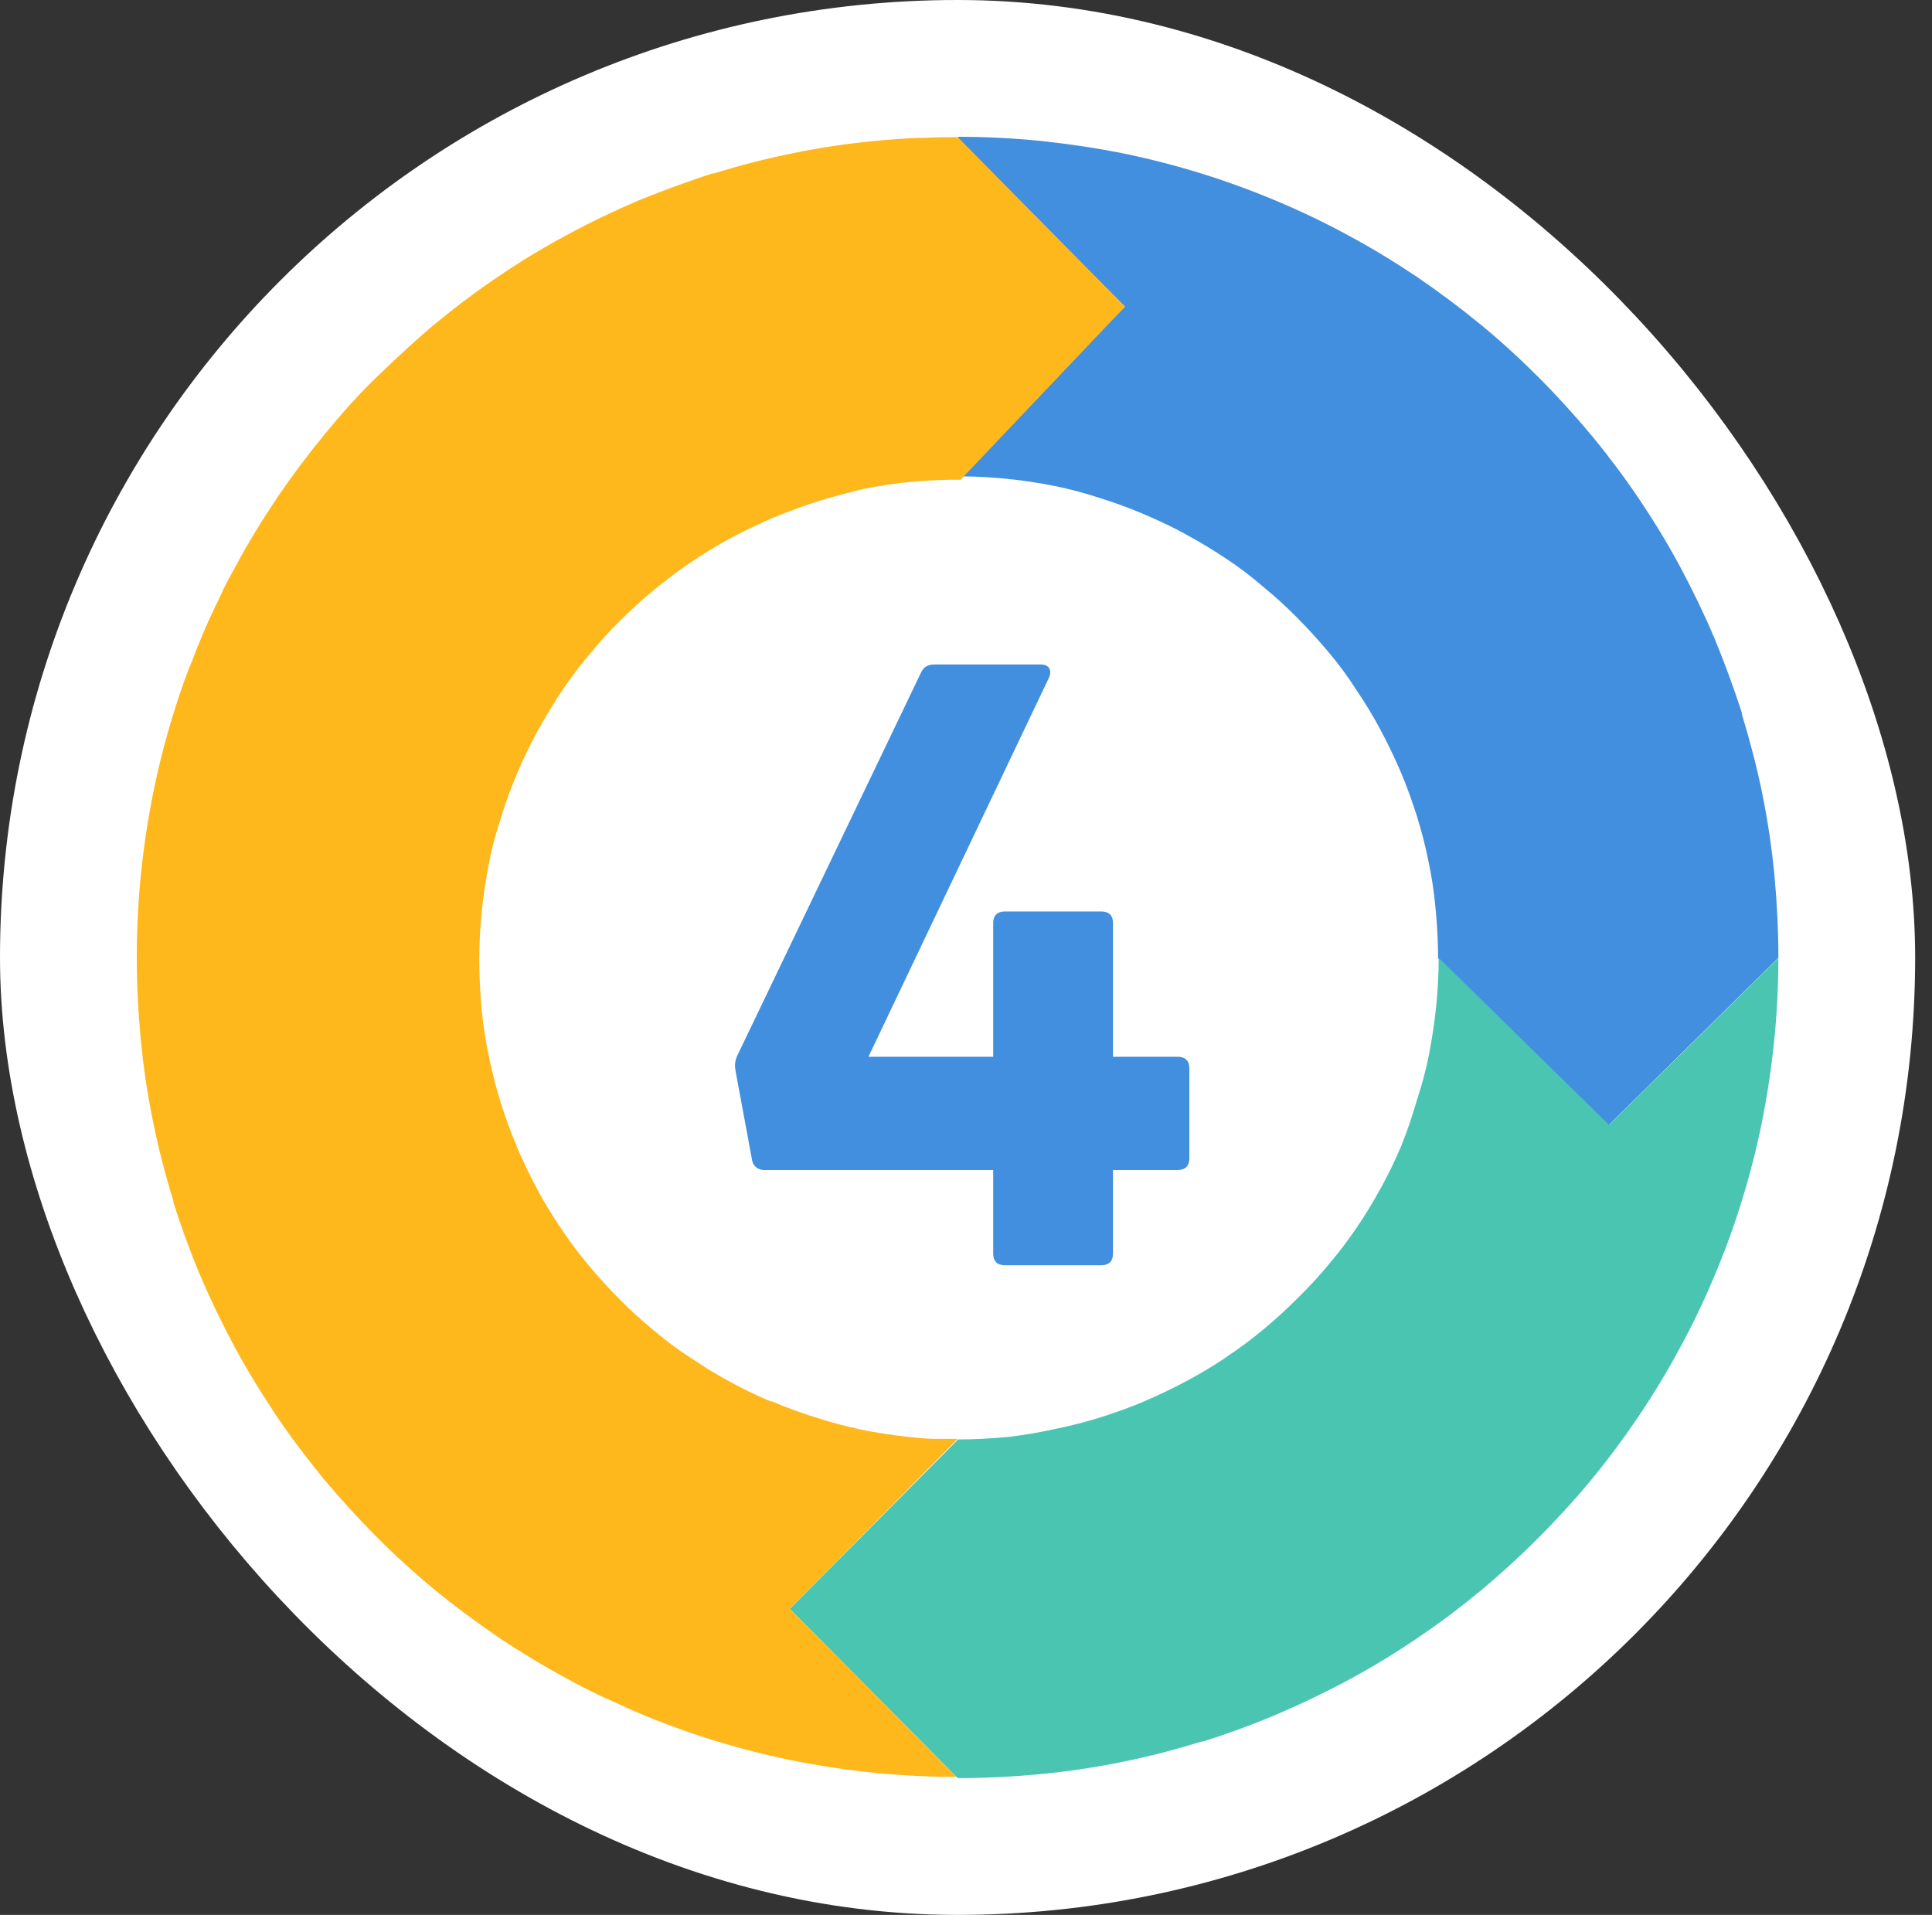 <svg width="113" height="112" viewBox="0 0 113 112" fill="none" xmlns="http://www.w3.org/2000/svg">
<rect x="0" y="0" width="113" height="112" fill="#333333" stroke="none"/>
<rect x="4" y="4" width="104.015" height="104" rx="52" fill="white"/>
<rect x="4" y="4" width="104.015" height="104" rx="52" stroke="white" stroke-width="8"/>
<path d="M103.786 51.218C103.631 49.597 103.391 47.986 103.067 46.39C102.758 44.874 102.349 43.315 101.875 41.756V41.684C101.415 40.247 100.883 38.81 100.294 37.373L100.258 37.286C99.669 35.9 98.993 34.506 98.268 33.148C97.542 31.79 96.694 30.41 95.846 29.153C94.998 27.895 94.108 26.71 93.102 25.481L93.051 25.431C92.067 24.245 91.032 23.117 90.041 22.119C89.049 21.12 87.799 19.963 86.578 18.964C85.356 17.966 84.221 17.118 82.942 16.241L82.87 16.191C81.526 15.293 80.247 14.517 78.94 13.813C77.586 13.071 76.195 12.4 74.772 11.801C71.844 10.557 68.8 9.609 65.683 8.97C64.138 8.661 62.543 8.424 60.955 8.251C59.325 8.085 57.687 8.001 56.048 8V8.115L65.798 17.937L56.019 27.781V27.867H55.301C57.447 27.817 59.591 28.005 61.696 28.427C62.543 28.6 63.427 28.83 64.383 29.146C65.243 29.414 66.09 29.726 66.919 30.08C67.846 30.475 68.651 30.863 69.369 31.258L69.441 31.301C70.159 31.689 70.936 32.156 71.726 32.681C72.516 33.205 73.235 33.758 73.881 34.319C74.576 34.888 75.24 35.492 75.872 36.13C76.49 36.755 77.108 37.43 77.711 38.149C78.315 38.867 78.846 39.586 79.299 40.304L79.342 40.369C79.837 41.094 80.292 41.845 80.707 42.618C81.146 43.437 81.548 44.27 81.907 45.104C82.266 45.937 82.59 46.843 82.87 47.726C83.141 48.59 83.367 49.468 83.545 50.356C83.738 51.264 83.877 52.183 83.962 53.108C84.063 54.143 84.113 55.134 84.113 56.061L94.057 65.84L104.016 56.018C104.016 54.473 103.937 52.856 103.786 51.218Z" fill="#418FDE"/>
<path d="M94.113 65.797L84.147 56.018C84.146 56.978 84.095 57.937 83.996 58.892C83.895 59.855 83.752 60.803 83.572 61.716C83.392 62.628 83.17 63.447 82.854 64.403C82.609 65.262 82.321 66.109 81.991 66.939L81.956 67.026C81.616 67.835 81.234 68.626 80.813 69.397L80.77 69.469C80.346 70.253 79.883 71.016 79.383 71.753C78.844 72.544 78.313 73.255 77.752 73.909C77.183 74.602 76.576 75.264 75.934 75.892C75.317 76.51 74.641 77.135 73.915 77.739C73.19 78.342 72.478 78.874 71.796 79.319L71.738 79.37C71.007 79.862 70.252 80.318 69.475 80.735C68.634 81.187 67.808 81.583 66.953 81.949C66.234 82.265 65.372 82.574 64.374 82.897C63.507 83.168 62.627 83.393 61.737 83.573C60.833 83.776 59.919 83.932 58.999 84.04C57.965 84.141 56.995 84.191 56.039 84.191L46.195 94.099L56.017 104C57.562 104 59.186 103.921 60.803 103.77C62.426 103.617 64.04 103.377 65.638 103.052C67.202 102.733 68.749 102.335 70.273 101.859H70.359C71.968 101.349 73.398 100.817 74.727 100.249C76.057 99.682 77.515 98.985 78.866 98.259C80.217 97.534 81.596 96.693 82.861 95.838C84.125 94.983 85.282 94.121 86.532 93.093L86.597 93.043C87.775 92.051 88.903 91.024 89.902 90.025C90.901 89.026 92.058 87.783 93.056 86.569C94.055 85.355 94.91 84.205 95.78 82.926L95.823 82.862C96.714 81.54 97.511 80.217 98.201 78.939C98.952 77.569 99.631 76.161 100.234 74.721C100.854 73.267 101.398 71.783 101.865 70.273C102.361 68.664 102.742 67.162 103.044 65.675C103.346 64.188 103.597 62.535 103.762 60.94C103.928 59.345 104.014 57.649 104.014 56.04L94.113 65.797Z" fill="#49C5B1"/>
<path d="M46.196 94.099L56.018 84.155H55.35H54.631C54.15 84.155 53.668 84.097 53.194 84.047C52.231 83.946 51.283 83.803 50.37 83.616C49.465 83.424 48.57 83.184 47.69 82.897C46.827 82.63 45.978 82.318 45.147 81.963H45.068C44.257 81.624 43.465 81.24 42.697 80.814L42.625 80.778C42.258 80.584 41.906 80.368 41.497 80.131L41.073 79.858L40.355 79.391C39.636 78.931 38.917 78.385 38.199 77.781C37.523 77.226 36.875 76.636 36.259 76.014C35.648 75.396 35.023 74.721 34.42 73.995C33.816 73.269 33.284 72.558 32.832 71.875L32.789 71.811C32.294 71.083 31.838 70.33 31.423 69.555C31.201 69.145 30.992 68.728 30.784 68.304C30.734 68.204 30.691 68.096 30.64 67.988C30.497 67.686 30.353 67.377 30.224 67.076V67.033C29.907 66.314 29.598 65.452 29.275 64.46C29.153 64.051 29.038 63.656 28.937 63.261C28.837 62.865 28.693 62.283 28.6 61.823C28.407 60.917 28.265 60.001 28.176 59.079C28.082 58.044 28.032 57.053 28.032 56.133C28.034 55.173 28.084 54.214 28.183 53.259C28.284 52.296 28.427 51.348 28.607 50.435C28.787 49.523 29.009 48.711 29.325 47.755C29.591 46.895 29.901 46.048 30.252 45.219L30.288 45.14L30.353 44.989C30.461 44.737 30.568 44.5 30.676 44.27L30.935 43.739C31.1 43.401 31.265 43.078 31.431 42.776L31.474 42.704C31.79 42.108 32.192 41.483 32.58 40.843L32.86 40.412C33.399 39.629 33.931 38.91 34.491 38.256C35.044 37.577 35.634 36.929 36.259 36.316C36.87 35.698 37.552 35.081 38.278 34.477L38.515 34.29C39.162 33.773 39.794 33.299 40.398 32.896L40.462 32.853C41.187 32.359 41.938 31.903 42.711 31.488C43.365 31.136 44.026 30.82 44.687 30.518L45.197 30.288L45.973 29.979C46.584 29.749 47.202 29.526 47.82 29.325C48.725 29.045 49.616 28.815 50.457 28.607C51.366 28.419 52.285 28.28 53.209 28.19C53.992 28.118 54.732 28.082 55.465 28.061H56.183L65.797 17.937L56.018 8.021C55.364 8.021 54.71 8.021 54.056 8.065H53.676C52.864 8.101 52.052 8.158 51.225 8.237C49.602 8.39 47.988 8.629 46.39 8.956C44.828 9.272 43.284 9.668 41.763 10.141H41.676C40.239 10.608 38.803 11.133 37.365 11.715L37.286 11.751C35.892 12.347 34.499 13.015 33.148 13.748C31.774 14.484 30.441 15.293 29.153 16.169C27.939 16.981 26.703 17.908 25.481 18.914L25.417 18.964C24.31 19.891 23.261 20.876 22.111 21.975C20.962 23.074 19.956 24.217 18.957 25.438C17.959 26.66 17.104 27.795 16.234 29.074L16.191 29.139C15.307 30.453 14.502 31.775 13.813 33.062C13.461 33.701 13.094 34.355 12.814 35.009L12.598 35.454C12.311 36.058 12.038 36.661 11.787 37.265C11.592 37.725 11.413 38.192 11.233 38.659C11.126 38.932 11.011 39.198 10.91 39.471C10.637 40.189 10.386 40.965 10.148 41.727C9.678 43.239 9.284 44.773 8.97 46.325C8.654 47.87 8.417 49.465 8.251 51.06C8.086 52.655 8 54.351 8 55.968C8 57.584 8.079 59.129 8.23 60.76C8.382 62.381 8.622 63.993 8.948 65.588C9.265 67.15 9.661 68.694 10.134 70.216V70.302C10.587 71.739 11.111 73.176 11.679 74.527C11.7 74.566 11.717 74.606 11.729 74.649C12.325 76.035 12.994 77.43 13.726 78.787C14.366 79.98 15.063 81.123 15.781 82.215L16.148 82.782L16.557 83.379L16.78 83.695C16.996 83.997 17.218 84.306 17.448 84.607C17.908 85.218 18.39 85.836 18.885 86.447L18.936 86.504C19.863 87.611 20.847 88.696 21.946 89.809C23.046 90.922 24.202 91.977 25.41 92.971C26.53 93.898 27.745 94.796 29.002 95.658L29.11 95.737C30.432 96.621 31.747 97.418 33.04 98.115C33.73 98.499 34.427 98.858 35.131 99.193C35.425 99.337 35.72 99.452 36.015 99.588C36.424 99.775 36.841 99.976 37.258 100.149C38.711 100.768 40.196 101.313 41.705 101.78C43.315 102.276 44.816 102.656 46.304 102.958C47.791 103.26 49.444 103.511 51.039 103.677C52.634 103.842 54.33 103.928 55.939 103.928L46.196 94.099Z" fill="#FFB81C"/>
<path d="M44.699 68.432C44.315 68.432 44.027 68.192 43.979 67.808L43.019 62.624C42.971 62.336 42.971 62.096 43.115 61.76L53.867 39.344C54.011 39.008 54.299 38.864 54.635 38.864H60.875C61.355 38.864 61.547 39.2 61.355 39.632L50.795 61.808H58.091V53.984C58.091 53.552 58.331 53.312 58.763 53.312H64.427C64.859 53.312 65.099 53.552 65.099 53.984V61.808H68.891C69.323 61.808 69.563 62.048 69.563 62.48V67.76C69.563 68.192 69.323 68.432 68.891 68.432H65.099V73.328C65.099 73.76 64.859 74 64.427 74H58.763C58.331 74 58.091 73.76 58.091 73.328V68.432H44.699Z" fill="#418FDE"/>
</svg>
